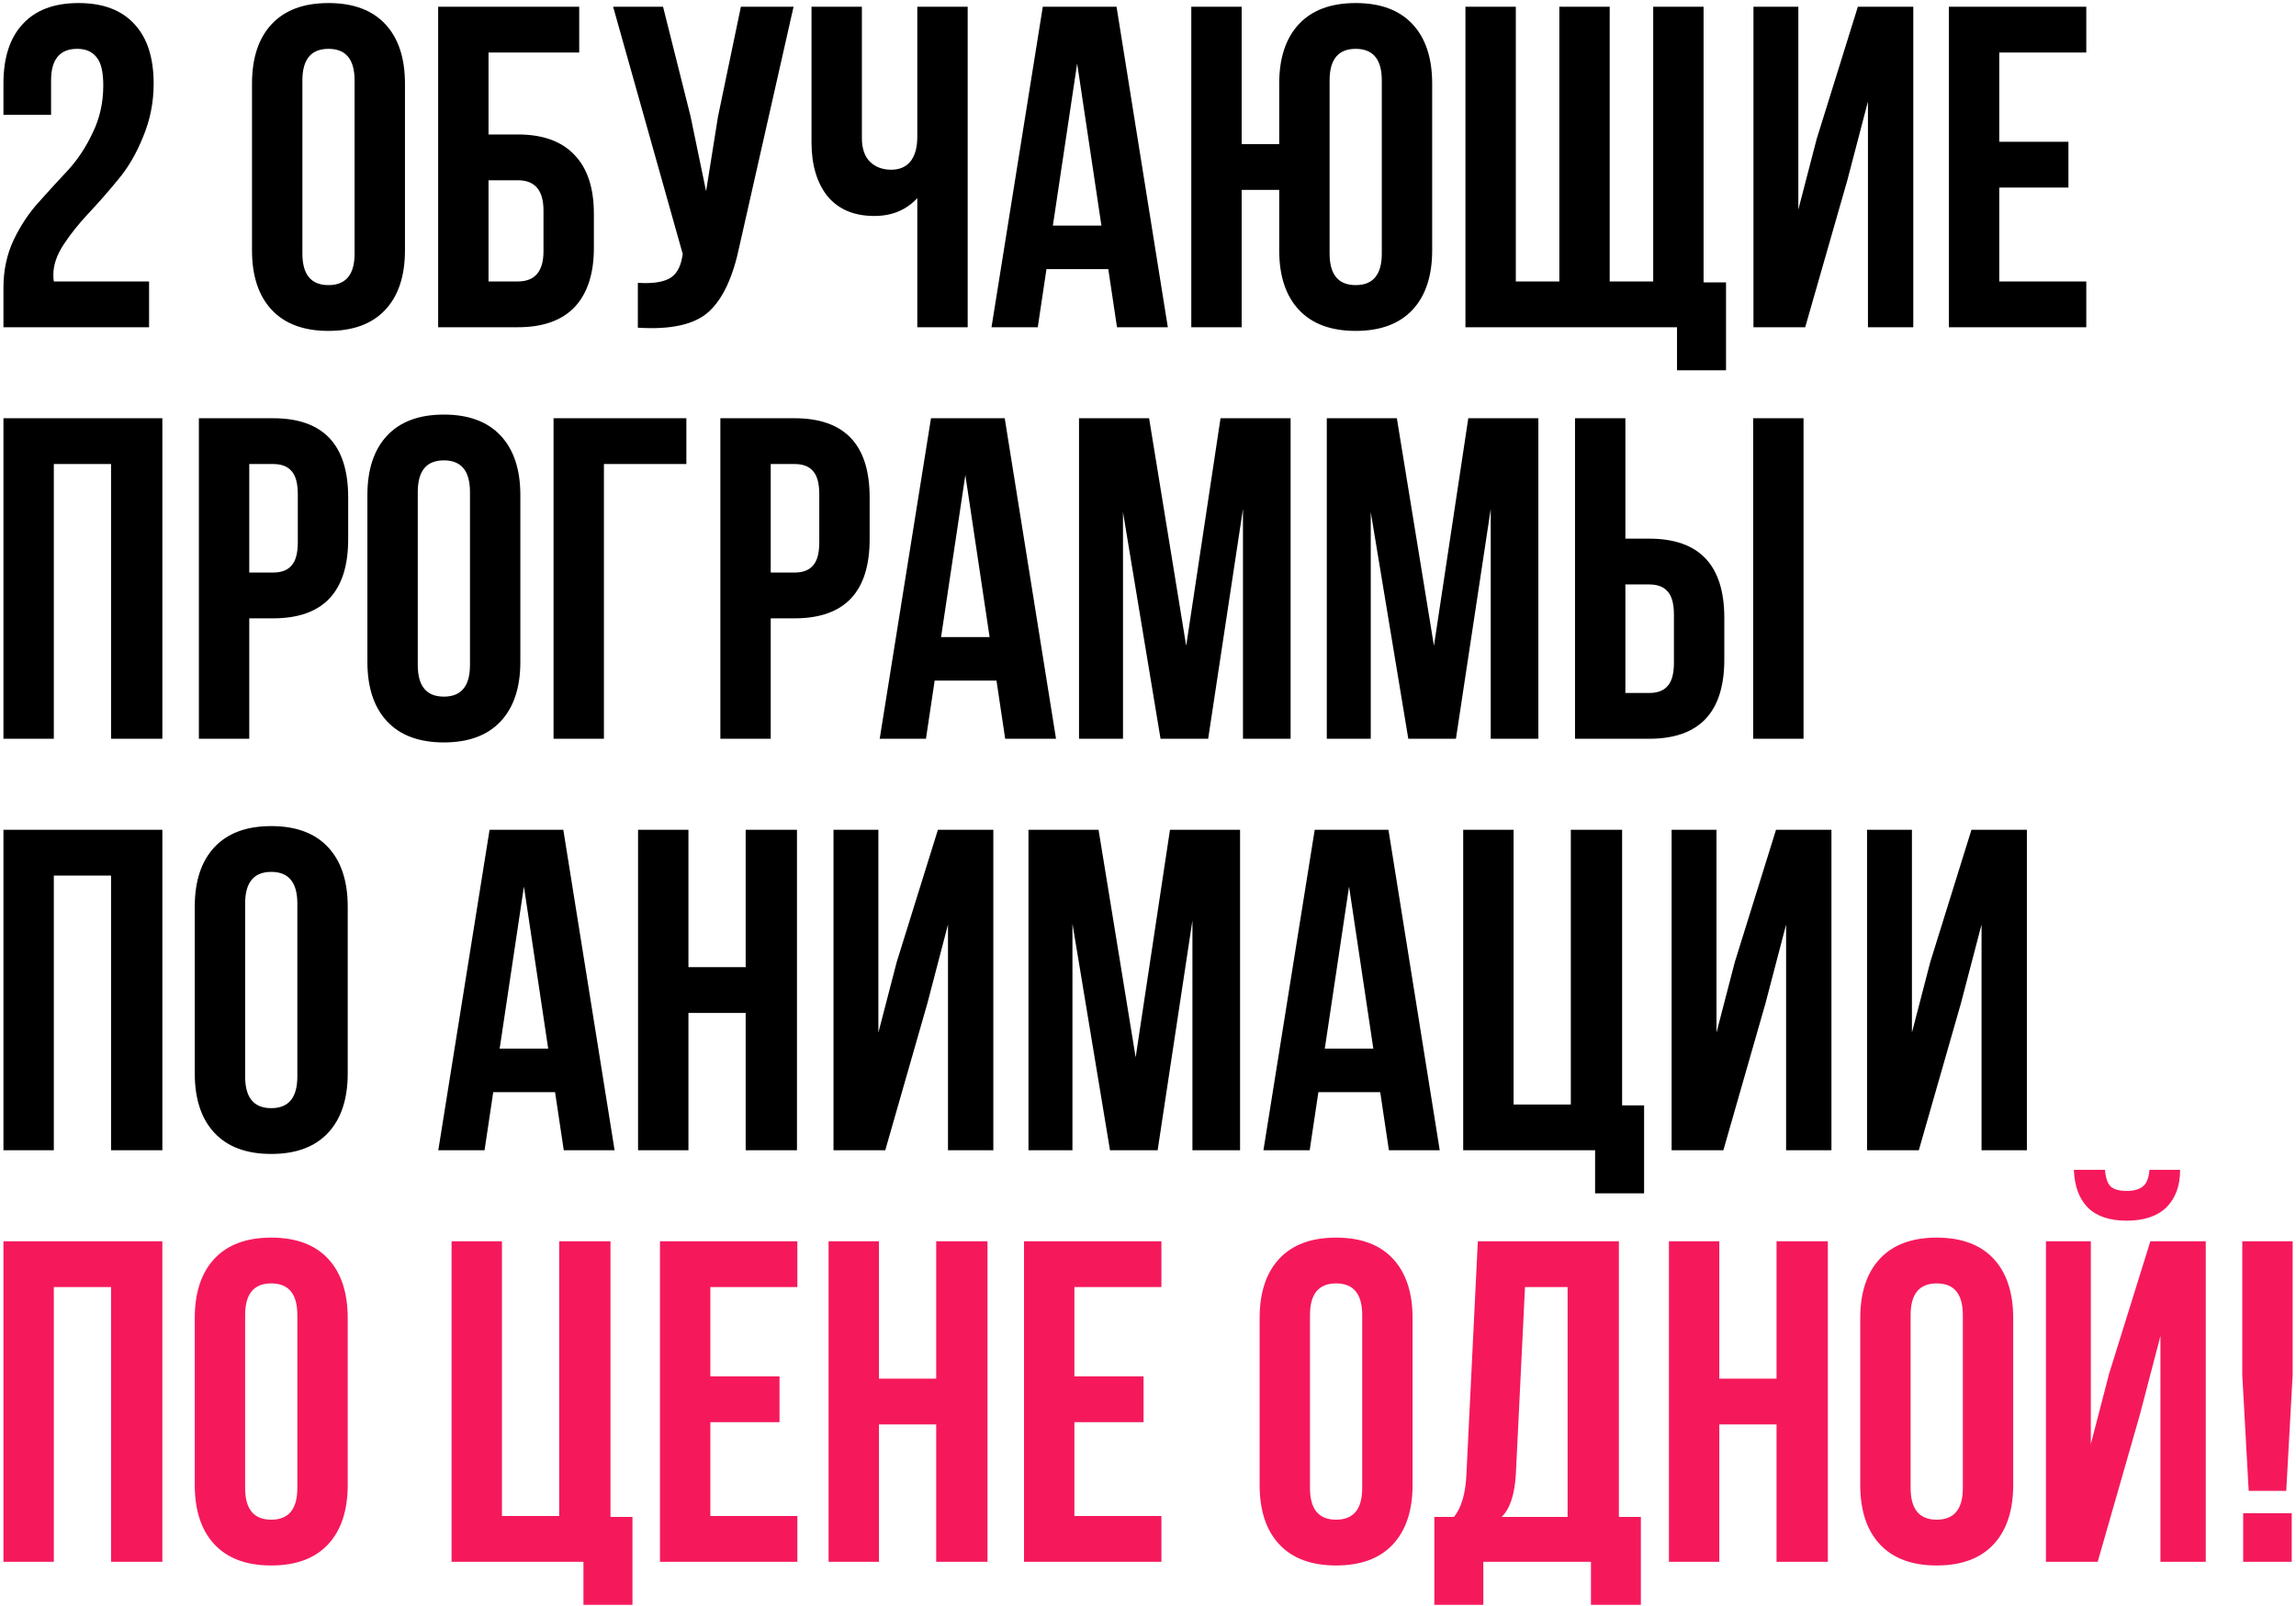 <?xml version="1.0" encoding="UTF-8"?> <svg xmlns="http://www.w3.org/2000/svg" width="463" height="324" viewBox="0 0 463 324" fill="none"><path d="M20.826 17.239C20.826 14.468 20.365 12.56 19.441 11.513C18.579 10.405 17.286 9.851 15.562 9.851C12.053 9.851 10.299 11.975 10.299 16.223V23.149H0.694V16.869C0.694 11.636 1.987 7.634 4.573 4.864C7.159 2.032 10.914 0.616 15.84 0.616C20.765 0.616 24.52 2.032 27.106 4.864C29.692 7.634 30.985 11.636 30.985 16.869C30.985 20.625 30.277 24.196 28.861 27.582C27.506 30.968 25.813 33.862 23.782 36.263C21.812 38.664 19.841 40.911 17.871 43.005C15.901 45.098 14.208 47.222 12.792 49.377C11.438 51.47 10.76 53.471 10.76 55.38C10.76 55.995 10.791 56.457 10.853 56.765H30.062V66H0.694V58.058C0.694 54.548 1.371 51.347 2.726 48.453C4.142 45.498 5.835 42.943 7.805 40.788C9.775 38.572 11.745 36.417 13.716 34.324C15.686 32.169 17.348 29.645 18.702 26.751C20.119 23.857 20.826 20.687 20.826 17.239ZM60.977 16.223V51.132C60.977 55.38 62.731 57.504 66.241 57.504C69.75 57.504 71.505 55.38 71.505 51.132V16.223C71.505 11.975 69.75 9.851 66.241 9.851C62.731 9.851 60.977 11.975 60.977 16.223ZM50.818 50.485V16.869C50.818 11.698 52.142 7.696 54.789 4.864C57.437 2.032 61.254 0.616 66.241 0.616C71.228 0.616 75.045 2.032 77.692 4.864C80.34 7.696 81.663 11.698 81.663 16.869V50.485C81.663 55.657 80.34 59.659 77.692 62.491C75.045 65.323 71.228 66.739 66.241 66.739C61.254 66.739 57.437 65.323 54.789 62.491C52.142 59.659 50.818 55.657 50.818 50.485ZM104.426 66H88.357V1.354H116.801V10.59H98.516V27.12H104.426C109.475 27.12 113.292 28.506 115.878 31.276C118.464 33.985 119.757 37.925 119.757 43.097V50.023C119.757 55.195 118.464 59.166 115.878 61.937C113.292 64.645 109.475 66 104.426 66ZM98.516 56.765H104.426C107.874 56.765 109.598 54.733 109.598 50.67V42.451C109.598 38.387 107.874 36.355 104.426 36.355H98.516V56.765ZM160.025 1.354L149.128 49.562C147.835 55.841 145.772 60.274 142.94 62.86C140.108 65.446 135.337 66.523 128.626 66.092V57.042C131.396 57.227 133.49 56.95 134.906 56.211C136.322 55.472 137.214 53.994 137.584 51.778L137.676 51.224L123.639 1.354H133.705L139.246 23.426L142.386 38.572L144.787 23.519L149.405 1.354H160.025ZM184.978 1.354H195.137V66H184.978V39.957C182.762 42.358 179.868 43.559 176.298 43.559C172.234 43.559 169.094 42.235 166.878 39.588C164.723 36.879 163.645 33.246 163.645 28.69V1.354H173.804V27.859C173.804 29.952 174.358 31.553 175.466 32.661C176.575 33.708 177.991 34.231 179.715 34.231C181.377 34.231 182.67 33.677 183.593 32.569C184.517 31.399 184.978 29.737 184.978 27.582V1.354ZM225.155 1.354L235.498 66H225.247L223.492 54.272H211.025L209.27 66H199.943L210.286 1.354H225.155ZM217.213 12.806L212.318 45.498H222.107L217.213 12.806ZM257.96 50.485V38.295H250.387V66H240.229V1.354H250.387V29.06H257.96V16.869C257.96 11.698 259.284 7.696 261.931 4.864C264.579 2.032 268.396 0.616 273.383 0.616C278.37 0.616 282.187 2.032 284.834 4.864C287.482 7.696 288.805 11.698 288.805 16.869V50.485C288.805 55.657 287.482 59.659 284.834 62.491C282.187 65.323 278.37 66.739 273.383 66.739C268.396 66.739 264.579 65.323 261.931 62.491C259.284 59.659 257.96 55.657 257.96 50.485ZM268.119 16.223V51.132C268.119 55.38 269.873 57.504 273.383 57.504C276.892 57.504 278.647 55.38 278.647 51.132V16.223C278.647 11.975 276.892 9.851 273.383 9.851C269.873 9.851 268.119 11.975 268.119 16.223ZM343.535 1.354V56.95H348.061V74.681H338.179V66H295.513V1.354H305.672V56.765H314.445V1.354H324.603V56.765H333.377V1.354H343.535ZM372.525 36.355L364.029 66H353.593V1.354H362.643V42.266L366.337 28.044L374.649 1.354H385.823V66H376.681V20.471L372.525 36.355ZM403.163 10.59V28.598H417.108V37.833H403.163V56.765H420.71V66H393.004V1.354H420.71V10.59H403.163ZM10.853 93.59V149H0.694V84.355H32.74V149H22.396V93.59H10.853ZM55.066 84.355C65.163 84.355 70.212 89.68 70.212 100.331V108.735C70.212 119.386 65.163 124.712 55.066 124.712H50.264V149H40.105V84.355H55.066ZM55.066 93.59H50.264V115.477H55.066C56.729 115.477 57.96 115.015 58.76 114.091C59.622 113.168 60.053 111.598 60.053 109.382V99.685C60.053 97.468 59.622 95.898 58.76 94.975C57.96 94.051 56.729 93.59 55.066 93.59ZM84.245 99.223V134.132C84.245 138.38 85.999 140.504 89.509 140.504C93.018 140.504 94.773 138.38 94.773 134.132V99.223C94.773 94.975 93.018 92.851 89.509 92.851C85.999 92.851 84.245 94.975 84.245 99.223ZM74.086 133.485V99.869C74.086 94.698 75.41 90.696 78.057 87.864C80.705 85.032 84.522 83.616 89.509 83.616C94.496 83.616 98.313 85.032 100.96 87.864C103.608 90.696 104.931 94.698 104.931 99.869V133.485C104.931 138.657 103.608 142.659 100.96 145.491C98.313 148.323 94.496 149.739 89.509 149.739C84.522 149.739 80.705 148.323 78.057 145.491C75.41 142.659 74.086 138.657 74.086 133.485ZM121.784 149H111.625V84.355H138.407V93.59H121.784V149ZM160.223 84.355C170.32 84.355 175.369 89.68 175.369 100.331V108.735C175.369 119.386 170.32 124.712 160.223 124.712H155.421V149H145.263V84.355H160.223ZM160.223 93.59H155.421V115.477H160.223C161.886 115.477 163.117 115.015 163.917 114.091C164.779 113.168 165.21 111.598 165.21 109.382V99.685C165.21 97.468 164.779 95.898 163.917 94.975C163.117 94.051 161.886 93.59 160.223 93.59ZM202.608 84.355L212.951 149H202.7L200.946 137.271H188.478L186.724 149H177.396L187.74 84.355H202.608ZM194.666 95.806L189.771 128.498H199.561L194.666 95.806ZM231.72 84.355L239.2 130.253L246.126 84.355H260.256V149H250.651V102.64L243.633 149H234.028L226.456 103.286V149H217.59V84.355H231.72ZM281.683 84.355L289.163 130.253L296.089 84.355H310.219V149H300.615V102.64L293.596 149H283.991L276.419 103.286V149H267.553V84.355H281.683ZM332.569 149H317.609V84.355H327.767V108.643H332.569C342.666 108.643 347.715 113.968 347.715 124.619V133.023C347.715 143.674 342.666 149 332.569 149ZM327.767 139.765H332.569C334.232 139.765 335.463 139.303 336.263 138.38C337.125 137.456 337.556 135.886 337.556 133.67V123.973C337.556 121.757 337.125 120.187 336.263 119.263C335.463 118.34 334.232 117.878 332.569 117.878H327.767V139.765ZM363.692 149H353.533V84.355H363.692V149ZM10.853 176.59V232H0.694V167.354H32.74V232H22.396V176.59H10.853ZM49.433 182.223V217.132C49.433 221.38 51.188 223.504 54.697 223.504C58.206 223.504 59.961 221.38 59.961 217.132V182.223C59.961 177.975 58.206 175.851 54.697 175.851C51.188 175.851 49.433 177.975 49.433 182.223ZM39.274 216.485V182.869C39.274 177.698 40.598 173.696 43.245 170.864C45.893 168.032 49.71 166.616 54.697 166.616C59.684 166.616 63.501 168.032 66.148 170.864C68.796 173.696 70.119 177.698 70.119 182.869V216.485C70.119 221.657 68.796 225.659 66.148 228.491C63.501 231.323 59.684 232.739 54.697 232.739C49.71 232.739 45.893 231.323 43.245 228.491C40.598 225.659 39.274 221.657 39.274 216.485ZM113.594 167.354L123.938 232H113.687L111.932 220.271H99.465L97.71 232H88.382L98.726 167.354H113.594ZM105.652 178.806L100.758 211.498H110.547L105.652 178.806ZM138.827 204.295V232H128.668V167.354H138.827V195.06H150.371V167.354H160.714V232H150.371V204.295H138.827ZM187.012 202.355L178.515 232H168.08V167.354H177.13V208.266L180.824 194.044L189.136 167.354H200.31V232H191.167V186.471L187.012 202.355ZM221.528 167.354L229.009 213.253L235.935 167.354H250.065V232H240.46V185.64L233.442 232H223.837L216.264 186.286V232H207.399V167.354H221.528ZM279.988 167.354L290.331 232H280.08L278.326 220.271H265.858L264.104 232H254.776L265.119 167.354H279.988ZM272.046 178.806L267.151 211.498H276.94L272.046 178.806ZM295.062 232V167.354H305.221V222.765H316.764V167.354H327.108V222.95H331.541V240.681H321.659V232H295.062ZM356.021 202.355L347.524 232H337.089V167.354H346.139V208.266L349.833 194.044L358.145 167.354H369.319V232H360.177V186.471L356.021 202.355ZM395.432 202.355L386.936 232H376.5V167.354H385.551V208.266L389.245 194.044L397.556 167.354H408.731V232H399.588V186.471L395.432 202.355Z" fill="black"></path><path d="M10.853 259.59V315H0.694V250.354H32.74V315H22.396V259.59H10.853ZM49.433 265.223V300.132C49.433 304.38 51.188 306.504 54.697 306.504C58.206 306.504 59.961 304.38 59.961 300.132V265.223C59.961 260.975 58.206 258.851 54.697 258.851C51.188 258.851 49.433 260.975 49.433 265.223ZM39.274 299.485V265.869C39.274 260.698 40.598 256.696 43.245 253.864C45.893 251.032 49.71 249.616 54.697 249.616C59.684 249.616 63.501 251.032 66.148 253.864C68.796 256.696 70.119 260.698 70.119 265.869V299.485C70.119 304.657 68.796 308.659 66.148 311.491C63.501 314.323 59.684 315.739 54.697 315.739C49.71 315.739 45.893 314.323 43.245 311.491C40.598 308.659 39.274 304.657 39.274 299.485ZM91.061 315V250.354H101.219V305.765H112.763V250.354H123.106V305.95H127.539V323.681H117.658V315H91.061ZM143.246 259.59V277.598H157.191V286.833H143.246V305.765H160.793V315H133.087V250.354H160.793V259.59H143.246ZM177.246 287.295V315H167.088V250.354H177.246V278.06H188.79V250.354H199.133V315H188.79V287.295H177.246ZM216.658 259.59V277.598H230.603V286.833H216.658V305.765H234.204V315H206.499V250.354H234.204V259.59H216.658ZM264.166 265.223V300.132C264.166 304.38 265.921 306.504 269.43 306.504C272.94 306.504 274.694 304.38 274.694 300.132V265.223C274.694 260.975 272.94 258.851 269.43 258.851C265.921 258.851 264.166 260.975 264.166 265.223ZM254.008 299.485V265.869C254.008 260.698 255.331 256.696 257.979 253.864C260.626 251.032 264.443 249.616 269.43 249.616C274.417 249.616 278.234 251.032 280.882 253.864C283.529 256.696 284.853 260.698 284.853 265.869V299.485C284.853 304.657 283.529 308.659 280.882 311.491C278.234 314.323 274.417 315.739 269.43 315.739C264.443 315.739 260.626 314.323 257.979 311.491C255.331 308.659 254.008 304.657 254.008 299.485ZM330.888 323.681H320.822V315H299.12V323.681H289.238V305.95H293.209C294.687 304.103 295.518 301.301 295.703 297.546L298.011 250.354H326.456V305.95H330.888V323.681ZM307.524 259.59L305.677 297.361C305.43 301.486 304.476 304.349 302.814 305.95H316.112V259.59H307.524ZM346.706 287.295V315H336.548V250.354H346.706V278.06H358.25V250.354H368.593V315H358.25V287.295H346.706ZM385.287 265.223V300.132C385.287 304.38 387.041 306.504 390.551 306.504C394.06 306.504 395.815 304.38 395.815 300.132V265.223C395.815 260.975 394.06 258.851 390.551 258.851C387.041 258.851 385.287 260.975 385.287 265.223ZM375.128 299.485V265.869C375.128 260.698 376.452 256.696 379.099 253.864C381.746 251.032 385.564 249.616 390.551 249.616C395.537 249.616 399.355 251.032 402.002 253.864C404.649 256.696 405.973 260.698 405.973 265.869V299.485C405.973 304.657 404.649 308.659 402.002 311.491C399.355 314.323 395.537 315.739 390.551 315.739C385.564 315.739 381.746 314.323 379.099 311.491C376.452 308.659 375.128 304.657 375.128 299.485ZM423.01 315H412.575V250.354H421.625V291.266L425.319 277.044L433.631 250.354H444.805V315H435.662V269.471L431.507 285.355L423.01 315ZM433.446 235.948C433.323 237.549 432.892 238.657 432.153 239.272C431.414 239.888 430.306 240.196 428.828 240.196C427.412 240.196 426.366 239.919 425.689 239.365C425.011 238.749 424.611 237.61 424.488 235.948H418.208C418.331 239.211 419.255 241.735 420.979 243.521C422.764 245.306 425.381 246.199 428.828 246.199C432.338 246.199 435.016 245.306 436.863 243.521C438.71 241.674 439.634 239.149 439.634 235.948H433.446ZM461.032 300.686H453.459L452.167 277.321V250.354H462.325V277.321L461.032 300.686ZM452.351 305.211H462.14V315H452.351V305.211Z" fill="#F5195C"></path></svg> 